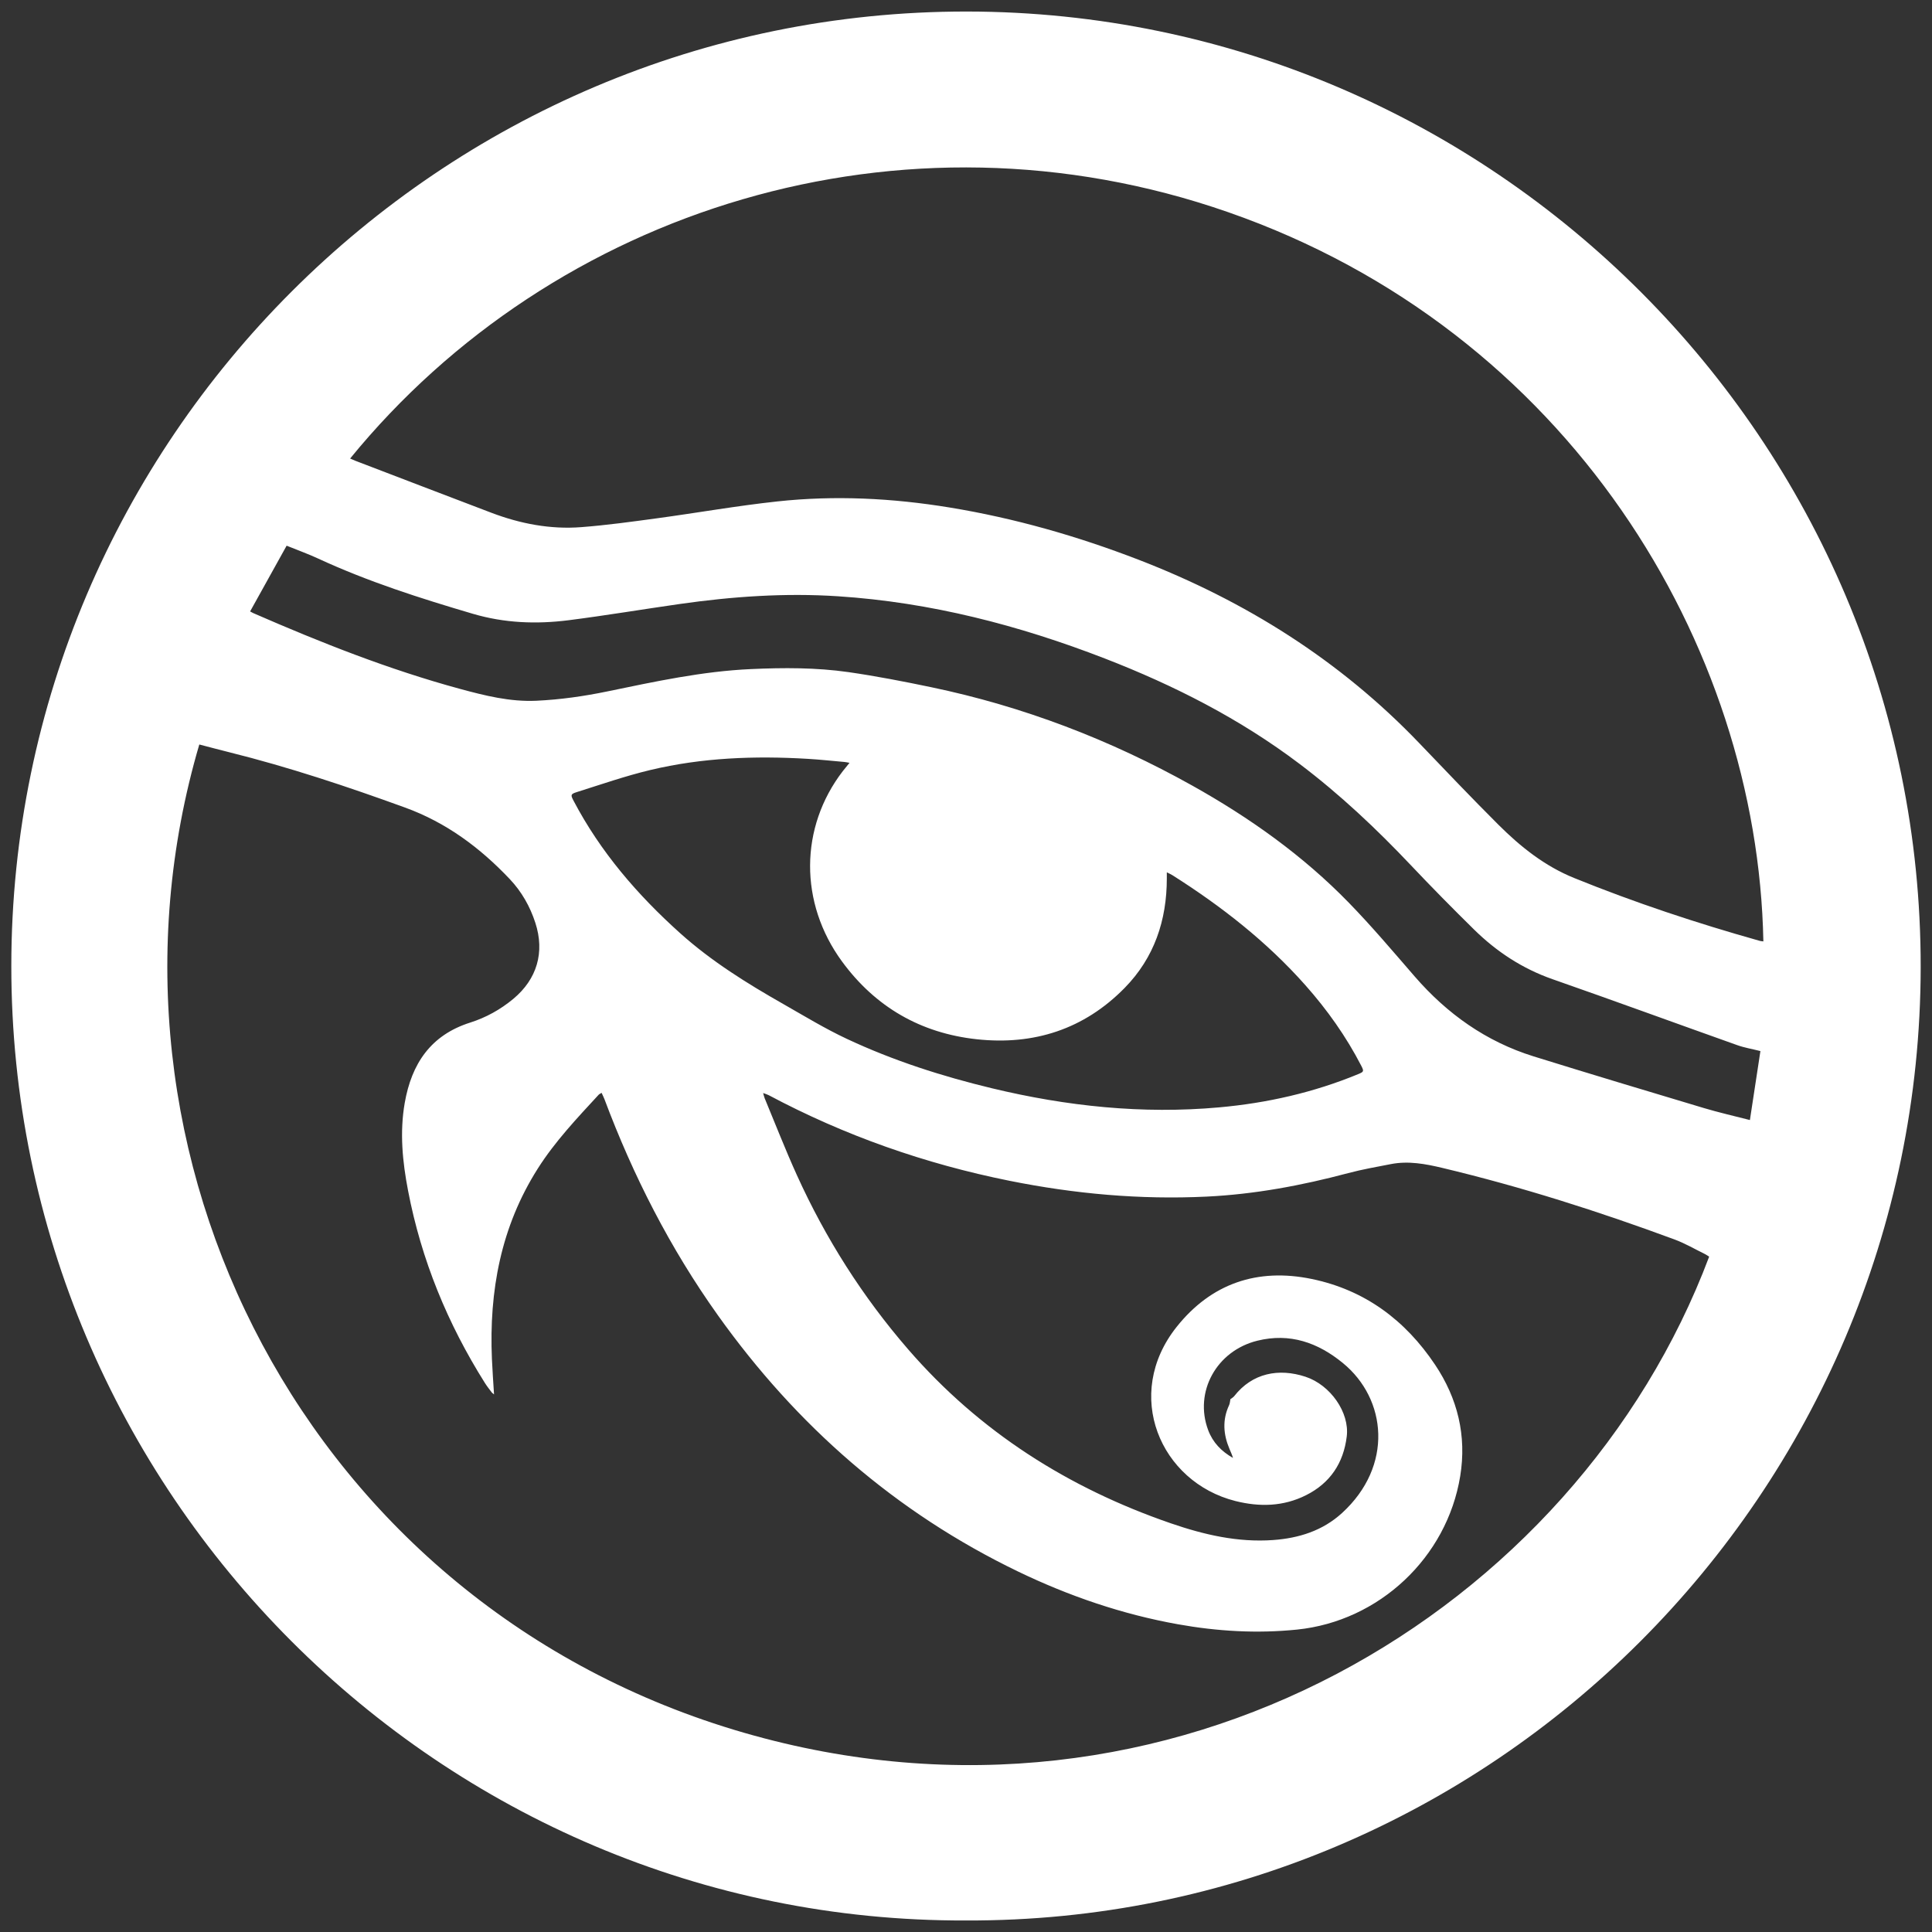 <?xml version="1.0" encoding="utf-8"?>
<!-- Generator: Adobe Illustrator 24.0.1, SVG Export Plug-In . SVG Version: 6.00 Build 0)  -->
<svg version="1.2" baseProfile="tiny" id="Layer_1" xmlns="http://www.w3.org/2000/svg" xmlns:xlink="http://www.w3.org/1999/xlink"
	 x="0px" y="0px" viewBox="0 0 548 548" xml:space="preserve">
<rect x="0" y="0" width="548" height="548" fill="#333333" stroke="none"/>
<g>
	<path fill="#FFFFFF" d="M273.93,544.73C124.77,545.24,3.14,423.11,3.21,273.92C3.29,124.77,125.01,3.16,274.21,3.27
		c149.14,0.11,270.73,121.86,270.58,271.06C544.64,423.38,423.02,545.31,273.93,544.73z M349,396.86c0.31-0.24,0.78-0.48,1.08-0.86
		c5.14-6.57,12.66-7.99,20.23-5.49c7.06,2.33,12.51,10.13,11.69,16.91c-0.91,7.54-4.69,13.25-11.56,16.69
		c-6.43,3.22-13.14,3.37-20.01,1.65c-21.38-5.38-31.96-30.22-16.68-49.4c9.79-12.29,22.87-16.79,38.35-13.58
		c15.06,3.13,26.5,11.69,34.94,24.3c6.4,9.55,9.01,20.13,7.14,31.62c-3.77,23.11-23.02,41.14-46.26,43.52
		c-11.35,1.16-22.59,0.5-33.77-1.5c-15.83-2.83-30.92-8-45.37-14.96c-34.75-16.76-62.84-41.38-85.17-72.71
		c-13.52-18.97-24.01-39.52-32.17-61.3c-0.22-0.58-0.51-1.12-0.8-1.77c-0.38,0.24-0.65,0.34-0.82,0.52
		c-6.13,6.66-12.37,13.23-17.26,20.93c-10.5,16.53-13.86,34.78-13.03,54.03c0.14,3.28,0.39,6.56,0.6,10.05
		c-0.32-0.27-0.52-0.39-0.64-0.55c-0.66-0.88-1.36-1.74-1.94-2.67c-10.61-16.84-18.04-34.95-21.8-54.54
		c-1.59-8.26-2.41-16.54-0.95-24.92c1.94-11.08,7.34-19.22,18.56-22.78c4.48-1.42,8.6-3.7,12.25-6.74
		c6.73-5.61,8.94-13.22,6.24-21.55c-1.51-4.66-3.89-8.84-7.24-12.39c-8.44-8.92-18.02-16.06-29.74-20.32
		c-16.41-5.96-32.93-11.47-49.88-15.69c-2.83-0.7-5.64-1.46-8.46-2.19C22.42,327.18,86.82,455.56,211.02,491.48
		c121.18,35.05,235.97-34.57,273.77-135.03c-0.37-0.23-0.73-0.51-1.13-0.71c-2.88-1.41-5.68-3.06-8.68-4.17
		c-21.58-7.98-43.48-14.96-65.87-20.3c-4.79-1.14-9.64-2.05-14.6-1.08c-4.05,0.79-8.14,1.5-12.12,2.56
		c-13.18,3.51-26.51,6-40.15,6.66c-18.84,0.91-37.46-0.78-55.92-4.49c-23.92-4.81-46.71-12.8-68.26-24.27
		c-0.41-0.22-0.86-0.34-1.6-0.62c0.21,0.72,0.28,1.11,0.43,1.47c3.03,7.29,5.89,14.65,9.15,21.83c8.15,17.98,18.64,34.5,31.57,49.42
		c20.24,23.36,45.42,39.32,74.5,49.33c9.38,3.23,18.99,5.47,29.04,4.74c7.28-0.53,14.02-2.64,19.51-7.66
		c14.6-13.34,12.73-32.34,0.22-42.56c-7.09-5.8-15.02-8.59-24.23-6.32c-11.59,2.85-18.01,14.53-13.96,25.36
		c1.32,3.53,3.79,6.05,7.04,7.89c-0.26-0.89-0.64-1.71-0.99-2.54c-1.75-4.12-2.06-8.24-0.12-12.41
		C348.86,398.09,348.87,397.48,349,396.86z M99.31,130.06c0.58,0.25,1.03,0.46,1.49,0.64c12.86,4.92,25.71,9.85,38.57,14.74
		c8.22,3.12,16.74,4.76,25.52,4.08c7.18-0.55,14.33-1.54,21.47-2.51c11.37-1.54,22.69-3.55,34.1-4.78
		c16.35-1.77,32.69-0.94,48.91,1.72c18.41,3.02,36.25,8.12,53.65,14.84c30.21,11.68,57.03,28.49,79.52,51.97
		c7.44,7.77,14.86,15.56,22.47,23.16c6.27,6.25,13.11,11.72,21.49,15.12c17.2,6.98,34.79,12.81,52.65,17.83
		c0.32,0.09,0.67,0.1,1.02,0.15C498.55,182.9,444.99,93.82,348.3,60.16C255.65,27.89,156.95,59.42,99.31,130.06z M499.33,298.13
		c-2.41-0.61-4.56-0.96-6.57-1.68c-17.46-6.21-34.87-12.58-52.37-18.7c-8.56-2.99-15.89-7.81-22.28-14.09
		c-6.06-5.96-12.04-12.02-17.88-18.2c-9.81-10.37-20.16-20.13-31.57-28.75c-16.91-12.8-35.61-22.31-55.3-29.94
		c-24.37-9.44-49.43-15.93-75.62-17.64c-15.07-0.99-30.04,0.06-44.95,2.19c-10.5,1.5-20.97,3.26-31.49,4.6
		c-9.13,1.16-18.21,0.82-27.17-1.82c-14.94-4.4-29.74-9.12-43.91-15.68c-2.85-1.32-5.82-2.38-8.92-3.64
		c-3.49,6.28-6.91,12.44-10.36,18.65c0.49,0.26,0.69,0.38,0.89,0.47c19.11,8.34,38.47,16.01,58.63,21.49
		c7.11,1.93,14.2,3.71,21.68,3.37c6.82-0.32,13.53-1.28,20.2-2.66c13.45-2.78,26.87-5.7,40.66-6.32c9.25-0.42,18.5-0.45,27.66,0.86
		c7.85,1.13,15.66,2.65,23.43,4.27c26.13,5.45,50.78,14.89,74.06,27.9c16.28,9.1,31.41,19.84,44.45,33.25
		c6.5,6.68,12.53,13.82,18.64,20.87c9.21,10.63,20.27,18.5,33.75,22.7c16.08,5,32.21,9.84,48.34,14.67
		c4.21,1.26,8.51,2.23,13.02,3.39C497.36,311.08,498.34,304.65,499.33,298.13z M240.96,216.37c-0.63-0.11-1.02-0.21-1.41-0.24
		c-3.48-0.31-6.95-0.68-10.44-0.89c-15.02-0.9-29.98-0.34-44.66,3.17c-7.07,1.69-13.98,4.1-20.93,6.29
		c-1.7,0.54-1.67,0.83-0.84,2.41c7.62,14.52,18.14,26.72,30.26,37.6c8.87,7.96,18.94,14.22,29.26,20.09
		c5.93,3.38,11.79,6.95,17.95,9.84c13.21,6.2,27.06,10.64,41.24,14.05c21.18,5.09,42.61,7.37,64.39,5.41
		c13.63-1.22,26.82-4.21,39.49-9.44c1.57-0.65,1.64-0.8,0.87-2.31c-4.3-8.34-9.68-15.92-15.9-22.93
		c-10.95-12.34-23.81-22.38-37.7-31.18c-0.44-0.28-0.94-0.49-1.58-0.81c0,0.74,0,1.23,0,1.72c0,11.89-3.56,22.51-11.96,31.07
		c-11.51,11.73-25.77,16.31-41.94,14.56c-15.88-1.72-28.75-9.13-38.22-22.05c-12.19-16.64-12.04-38.04,0.19-53.97
		C239.61,218.05,240.19,217.35,240.96,216.37z"/>
</g>
</svg>
